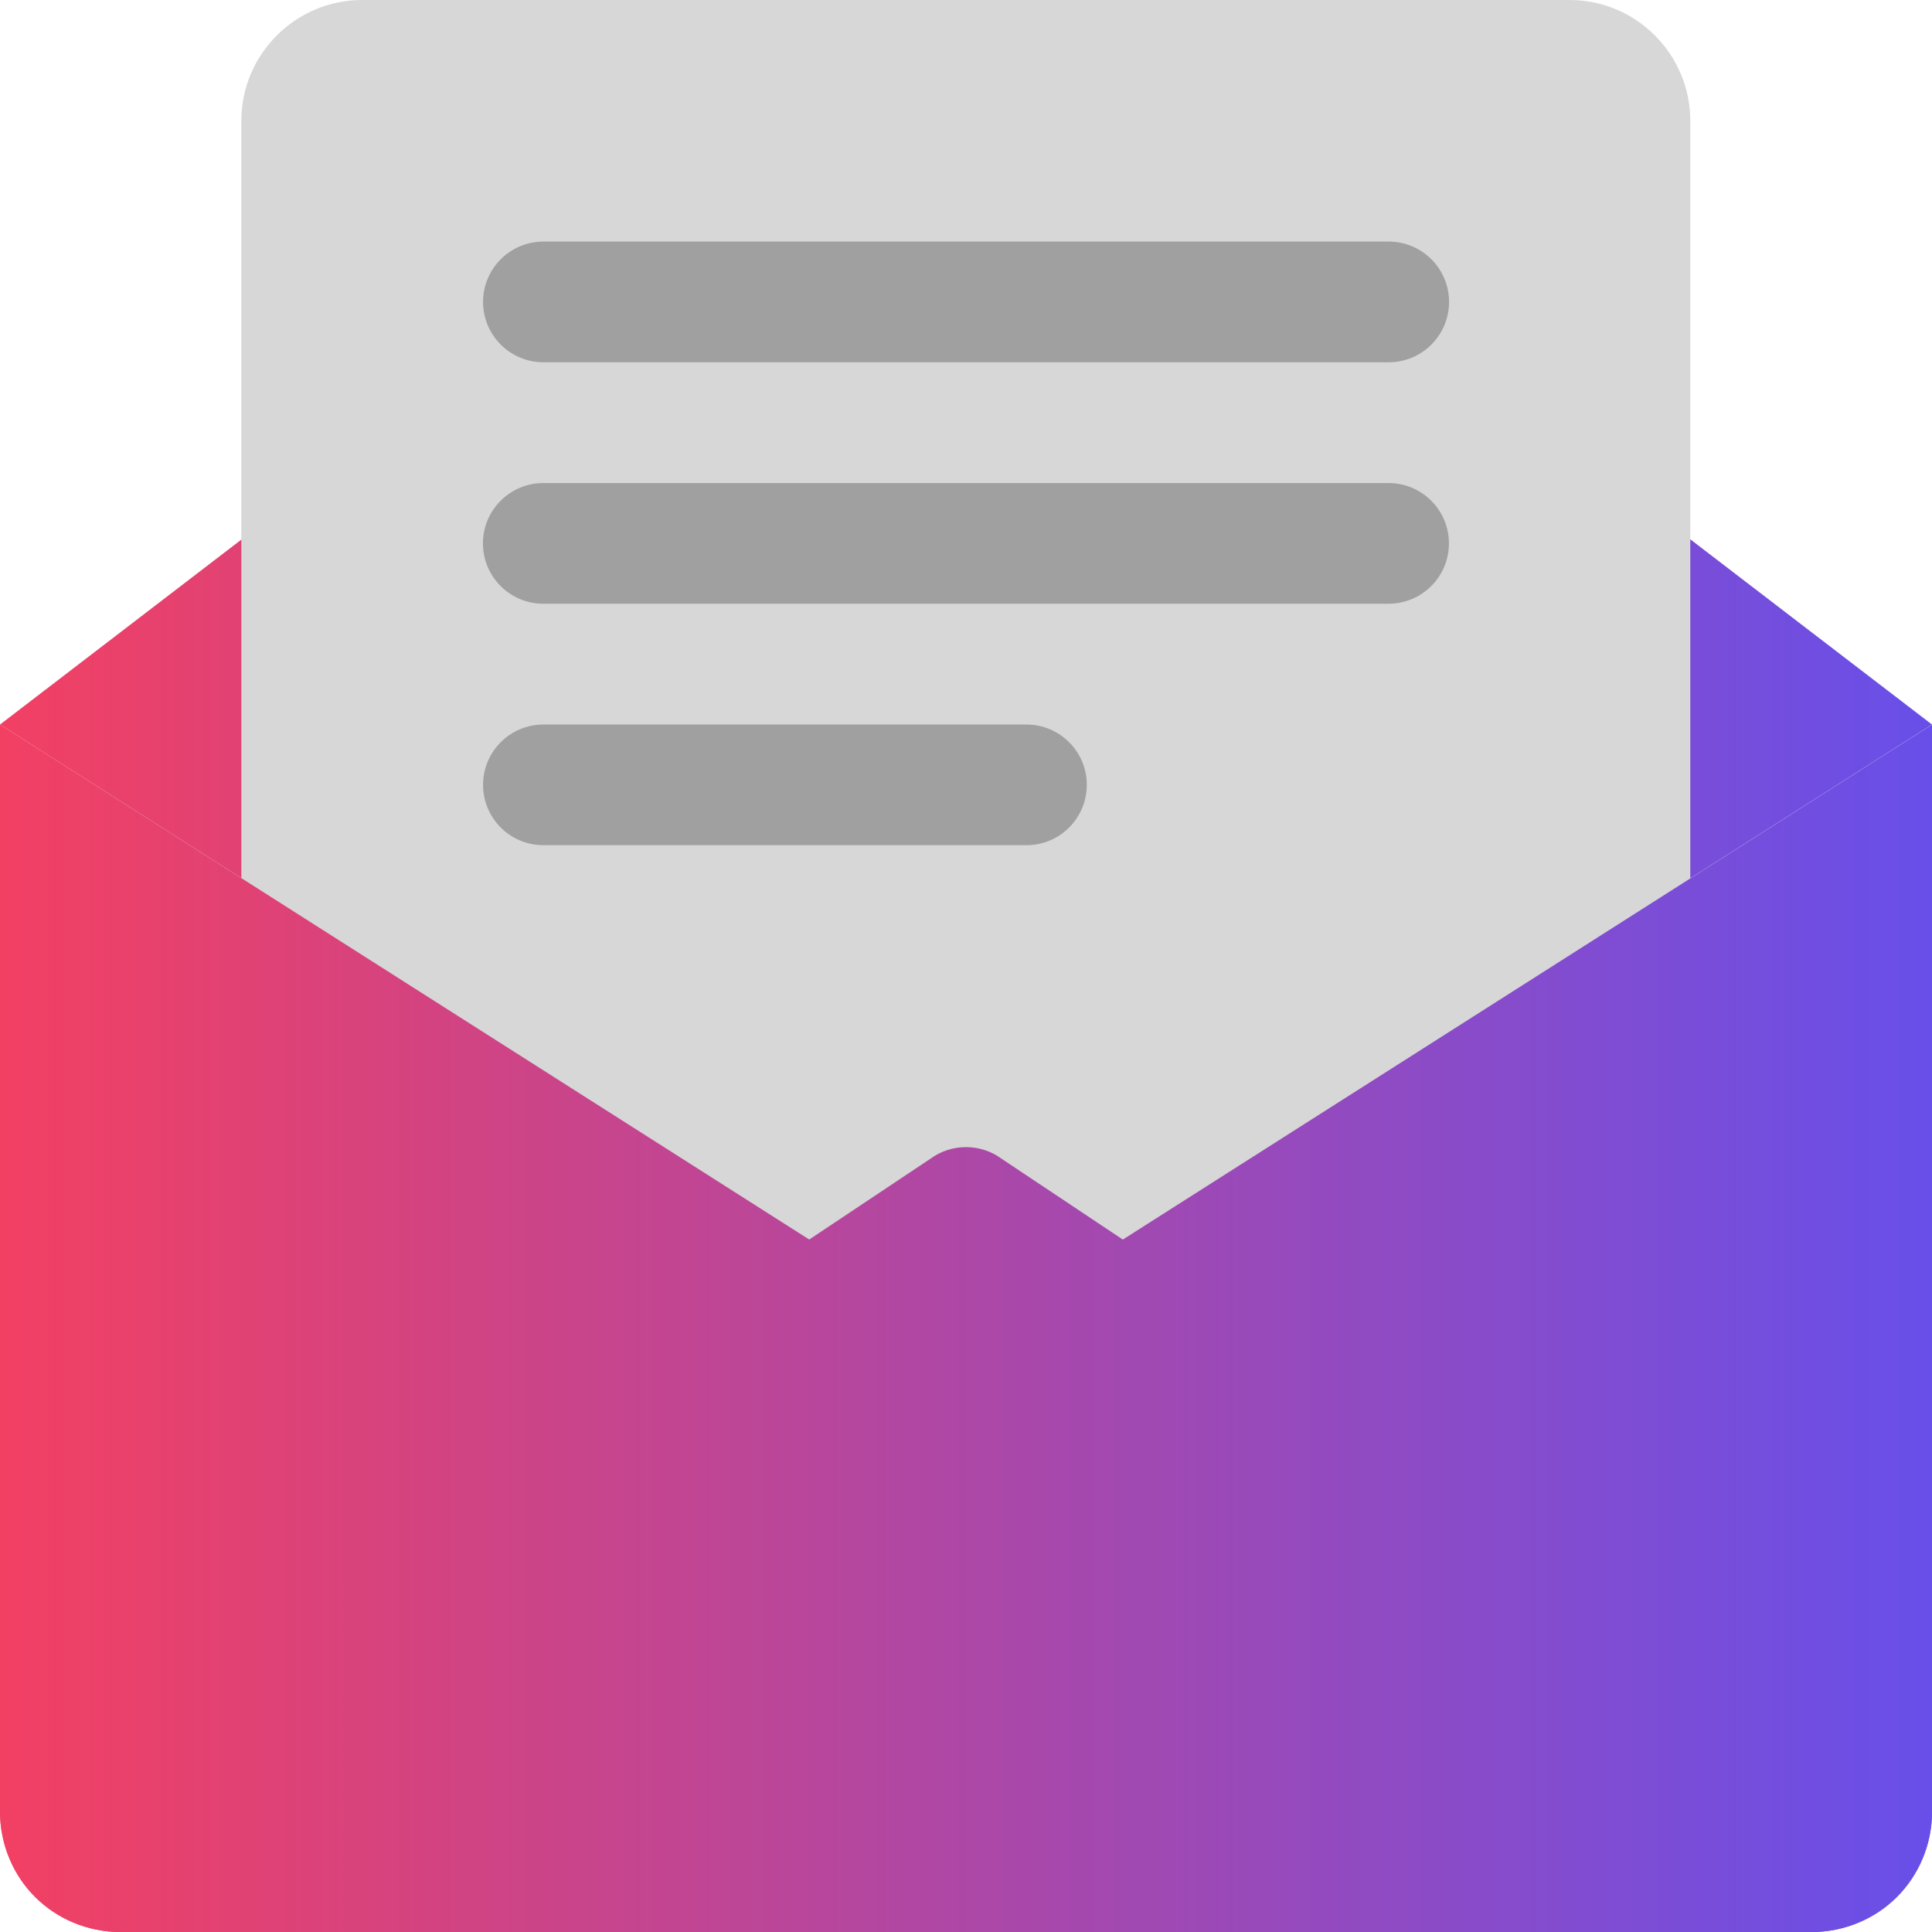 <?xml version="1.0" encoding="UTF-8"?>
<!DOCTYPE svg PUBLIC "-//W3C//DTD SVG 1.1//EN" "http://www.w3.org/Graphics/SVG/1.1/DTD/svg11.dtd">
<!-- Creator: CorelDRAW 2021 (64-Bit) -->
<svg xmlns="http://www.w3.org/2000/svg" xml:space="preserve" width="2.102in" height="2.102in" version="1.1" style="shape-rendering:geometricPrecision; text-rendering:geometricPrecision; image-rendering:optimizeQuality; fill-rule:evenodd; clip-rule:evenodd"
viewBox="0 0 160.1 160.1"
 xmlns:xlink="http://www.w3.org/1999/xlink"
 xmlns:xodm="http://www.corel.com/coreldraw/odm/2003">
 <defs>
  <style type="text/css">
   <![CDATA[
    .fil5 {fill:none}
    .fil2 {fill:#A0A0A0;fill-rule:nonzero}
    .fil1 {fill:#D7D7D7;fill-rule:nonzero}
    .fil3 {fill:url(#id1);fill-rule:nonzero}
    .fil4 {fill:url(#id2);fill-rule:nonzero}
    .fil0 {fill:url(#id3);fill-rule:nonzero}
   ]]>
  </style>
   <clipPath id="id0">
    <path d="M-0 160.1l160.1 0 0 -160.1 -160.1 0 0 160.1z"/>
   </clipPath>
  <linearGradient id="id1" gradientUnits="userSpaceOnUse" x1="-0" y1="110.07" x2="160.1" y2="110.07">
   <stop offset="0" style="stop-opacity:1; stop-color:#F24063"/>
   <stop offset="1" style="stop-opacity:1; stop-color:#684FE9"/>
  </linearGradient>
  <linearGradient id="id2" gradientUnits="userSpaceOnUse" xlink:href="#id1" x1="-0" y1="127.58" x2="160.1" y2="127.58">
  </linearGradient>
  <linearGradient id="id3" gradientUnits="userSpaceOnUse" xlink:href="#id1" x1="-0" y1="55.04" x2="160.1" y2="55.04">
  </linearGradient>
 </defs>
 <g id="Layer_x0020_1">
  <g>
  </g>
  <g style="clip-path:url(#id0)">
   <g>
    <path class="fil0" d="M-0 60.04l77.09 49.06c0.88,0.65 1.92,0.97 2.96,0.97 1.04,0 2.08,-0.32 2.96,-0.97l77.09 -49.06 -77.05 -59.04c-1.78,-1.33 -4.22,-1.33 -6,0l-77.05 59.04z"/>
    <path class="fil1" d="M130.08 -0l-100.07 0c-5.51,0 -10.01,4.49 -10.01,10.01l0 110.07c0,2.76 2.24,5 5,5l110.07 0c2.76,0 5,-2.24 5,-5l0 -110.07c0,-5.51 -4.48,-10.01 -10.01,-10.01z"/>
    <path class="fil2" d="M45.03 30.02l70.05 0c2.76,0 5,-2.24 5,-5 0,-2.76 -2.24,-5 -5,-5l-70.05 0c-2.76,0 -5,2.24 -5,5 0,2.76 2.24,5 5,5z"/>
    <path class="fil2" d="M115.07 40.03l-70.05 0c-2.76,0 -5,2.24 -5,5 0,2.76 2.24,5 5,5l70.05 0c2.76,0 5,-2.24 5,-5 0,-2.76 -2.24,-5 -5,-5z"/>
    <path class="fil2" d="M85.06 60.04l-40.03 0c-2.76,0 -5,2.24 -5,5 0,2.76 2.24,5 5,5l40.03 0c2.76,0 5,-2.24 5,-5 0,-2.76 -2.24,-5 -5,-5z"/>
    <path class="fil3" d="M83.01 109.1c-0.88,0.65 -1.92,0.97 -2.96,0.97 -1.04,0 -2.08,-0.32 -2.96,-0.97l-77.09 -49.06 0 90.06c0,5.52 4.48,10.01 10.01,10.01l140.09 0c5.52,0 10.01,-4.48 10.01,-10.01l0 -90.06 -77.09 49.06z"/>
    <path class="fil4" d="M150.1 160.1l-140.09 0c-5.61,0 -10.01,-4.39 -10.01,-10.01 0,-1.59 0.76,-3.09 2.04,-4.03l75.05 -50.03c0.88,-0.65 1.92,-0.97 2.96,-0.97 1.04,0 2.08,0.32 2.96,0.97l75.05 50.03c1.28,0.94 2.04,2.44 2.04,4.03 0,5.61 -4.39,10.01 -10.01,10.01z"/>
   </g>
  </g>
  <polygon class="fil5" points="-0,160.1 160.1,160.1 160.1,0 -0,0 "/>
 </g>
</svg>
